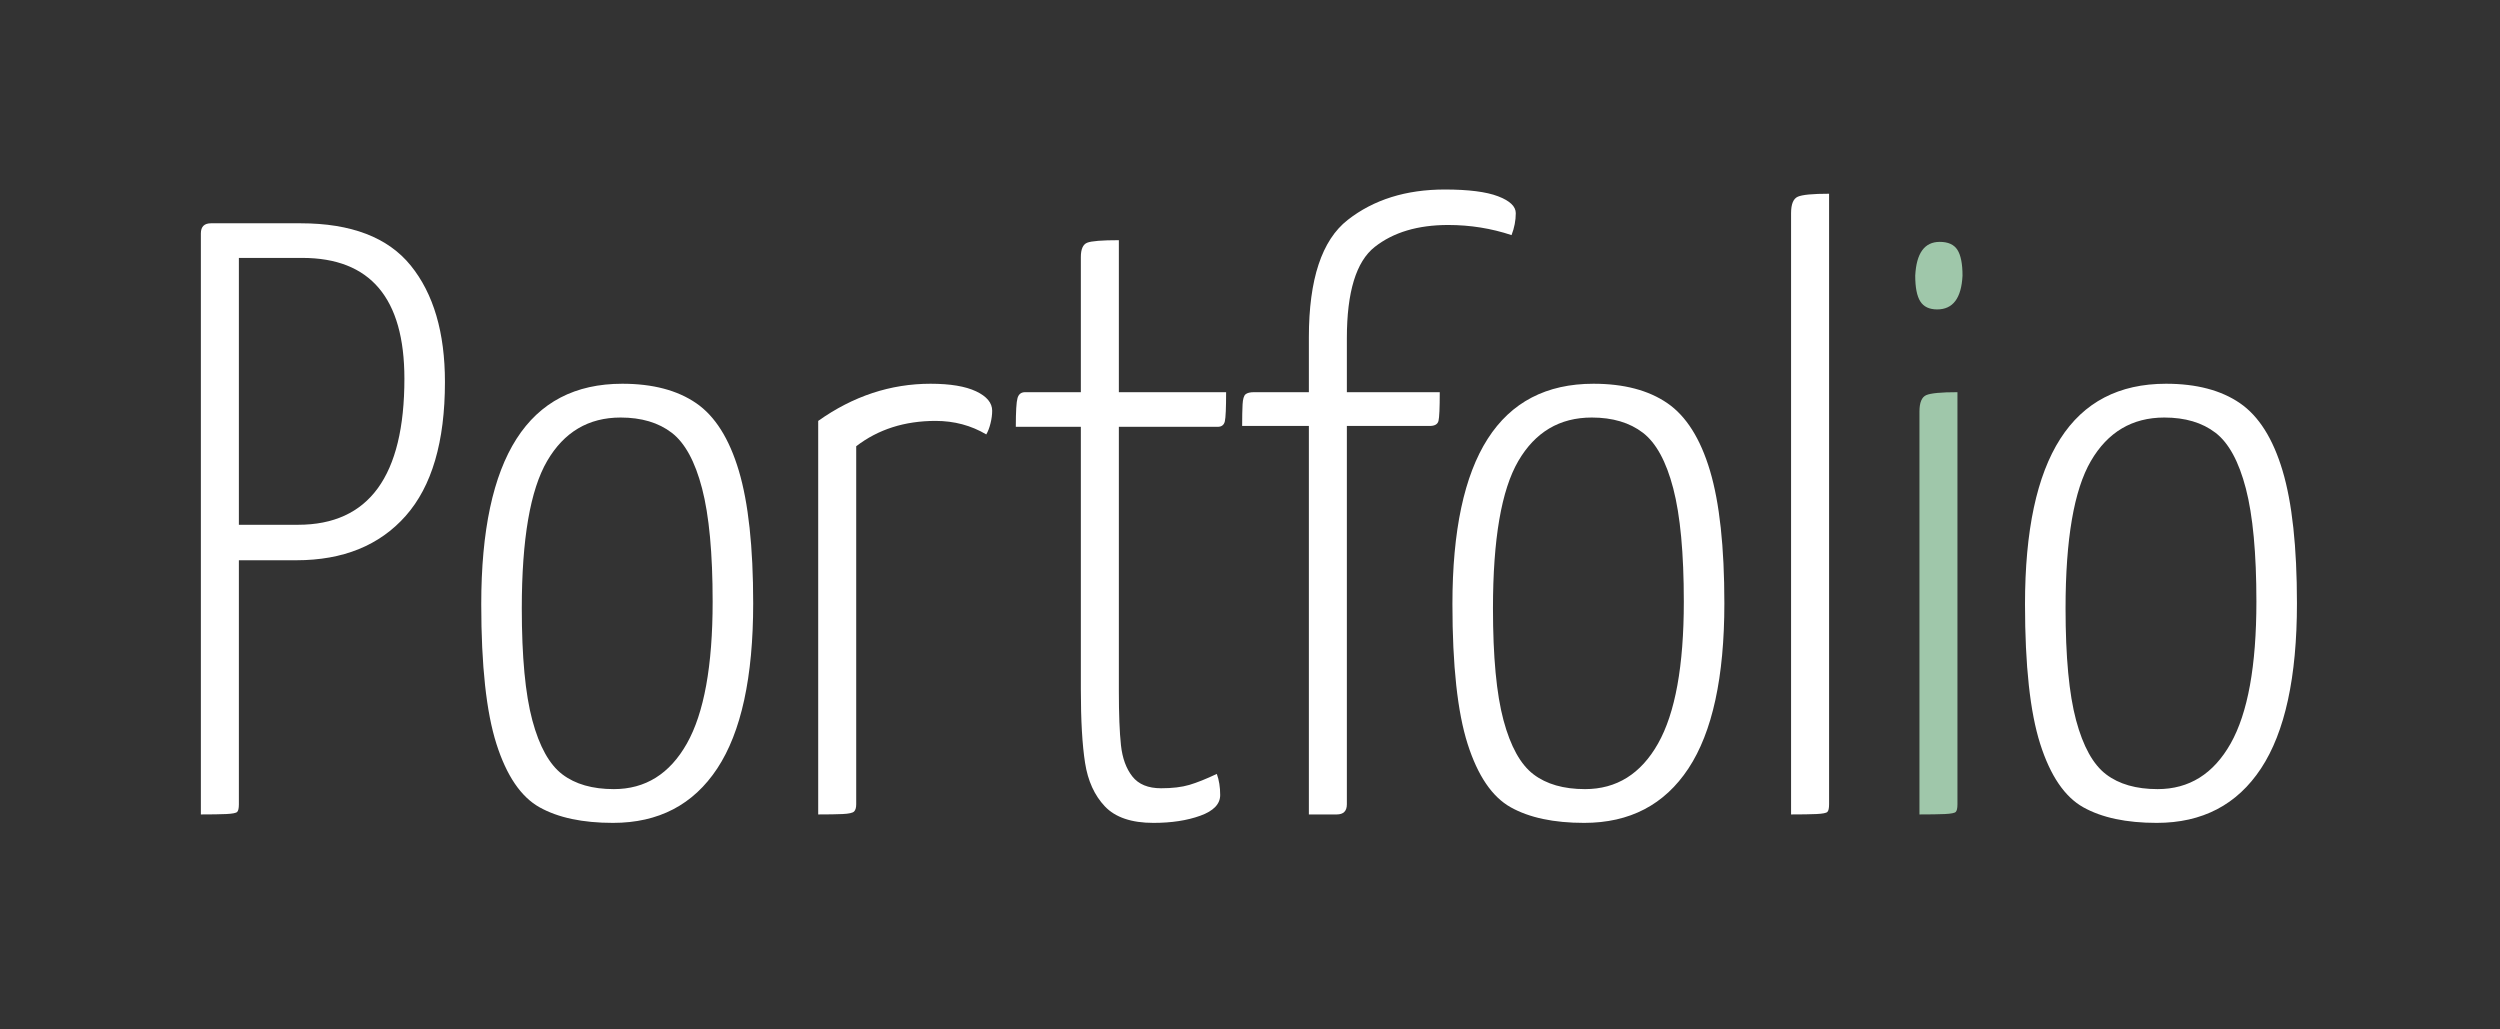 <?xml version="1.0" encoding="utf-8"?>
<svg xmlns="http://www.w3.org/2000/svg" height="1050" preserveAspectRatio="xMidYMid meet" version="1.0" viewBox="0 0 1912.5 787.5" width="2550" zoomAndPan="magnify">
  <rect x="0" y="0" width="1912.5" height="787.5" fill="#333333" stroke="none"/>
  <defs>
    <g/>
  </defs>
  <g fill="#ffffff" fill-opacity="1">
    <g transform="translate(115.555, 623.051)">
      <g>
        <path d="M 114.344 -452.234 C 153.113 -452.234 181.219 -441.461 198.656 -419.922 C 216.102 -398.391 224.828 -368.676 224.828 -330.781 C 224.828 -285.125 214.812 -250.988 194.781 -228.375 C 174.75 -205.758 146.863 -194.453 111.125 -194.453 L 67.188 -194.453 L 67.188 -7.75 C 67.188 -4.738 66.754 -2.801 65.891 -1.938 C 65.035 -1.07 62.238 -0.531 57.5 -0.312 C 52.758 -0.102 46.297 0 38.109 0 L 38.109 -444.484 C 38.109 -449.648 40.695 -452.234 45.875 -452.234 Z M 112.406 -221.594 C 166.676 -221.594 193.812 -258.848 193.812 -333.359 C 193.812 -394.953 167.754 -425.75 115.641 -425.75 L 67.188 -425.75 L 67.188 -221.594 Z M 112.406 -221.594"/>
      </g>
    </g>
  </g>
  <g fill="#ffffff" fill-opacity="1">
    <g transform="translate(345.547, 623.051)">
      <g>
        <path d="M 123.391 6.453 C 100.141 6.453 81.406 2.473 67.188 -5.484 C 52.977 -13.453 41.992 -29.602 34.234 -53.938 C 26.484 -78.281 22.609 -113.922 22.609 -160.859 C 22.609 -273.273 58.57 -329.484 130.5 -329.484 C 153.758 -329.484 172.602 -324.531 187.031 -314.625 C 201.457 -304.719 212.332 -287.488 219.656 -262.938 C 226.977 -238.383 230.641 -204.578 230.641 -161.516 C 230.641 -105.086 221.484 -62.984 203.172 -35.203 C 184.867 -7.43 158.273 6.453 123.391 6.453 Z M 124.047 -19.375 C 148.16 -19.375 166.785 -31.004 179.922 -54.266 C 193.055 -77.523 199.625 -113.703 199.625 -162.797 C 199.625 -199.836 196.93 -228.695 191.547 -249.375 C 186.172 -270.051 178.422 -284.266 168.297 -292.016 C 158.172 -299.766 145.141 -303.641 129.203 -303.641 C 104.66 -303.641 85.926 -292.547 73 -270.359 C 60.082 -248.18 53.625 -210.609 53.625 -157.641 C 53.625 -120.598 56.312 -92.062 61.688 -72.031 C 67.07 -52.008 74.719 -38.227 84.625 -30.688 C 94.531 -23.145 107.672 -19.375 124.047 -19.375 Z M 124.047 -19.375"/>
      </g>
    </g>
  </g>
  <g fill="#ffffff" fill-opacity="1">
    <g transform="translate(587.813, 623.051)">
      <g>
        <path d="M 38.109 -301.062 C 64.816 -320.008 93.461 -329.484 124.047 -329.484 C 139.117 -329.484 150.742 -327.547 158.922 -323.672 C 167.109 -319.797 171.203 -314.844 171.203 -308.812 C 171.203 -305.789 170.77 -302.555 169.906 -299.109 C 169.051 -295.672 167.977 -292.875 166.688 -290.719 C 155.051 -297.613 142.129 -301.062 127.922 -301.062 C 104.234 -301.062 83.988 -294.598 67.188 -281.672 L 67.188 -7.75 C 67.188 -5.164 66.645 -3.332 65.562 -2.25 C 64.488 -1.176 61.582 -0.531 56.844 -0.312 C 52.113 -0.102 45.867 0 38.109 0 Z M 38.109 -301.062"/>
      </g>
    </g>
  </g>
  <g fill="#ffffff" fill-opacity="1">
    <g transform="translate(757.723, 623.051)">
      <g>
        <path d="M 124.688 6.453 C 107.883 6.453 95.5 2.254 87.531 -6.141 C 79.57 -14.535 74.516 -25.625 72.359 -39.406 C 70.203 -53.188 69.125 -71.922 69.125 -95.609 L 69.125 -296.531 L 19.375 -296.531 C 19.375 -308.164 19.805 -315.488 20.672 -318.5 C 21.535 -321.52 23.473 -323.031 26.484 -323.031 L 69.125 -323.031 L 69.125 -426.391 C 69.125 -432.422 70.738 -436.082 73.969 -437.375 C 77.195 -438.664 85.273 -439.312 98.203 -439.312 L 98.203 -323.031 L 180.25 -323.031 C 180.25 -310.969 179.926 -303.535 179.281 -300.734 C 178.633 -297.93 176.801 -296.531 173.781 -296.531 L 98.203 -296.531 L 98.203 -94.328 C 98.203 -76.66 98.738 -62.875 99.812 -52.969 C 100.883 -43.062 103.789 -35.094 108.531 -29.062 C 113.27 -23.039 120.594 -20.031 130.5 -20.031 C 139.113 -20.031 146.328 -20.891 152.141 -22.609 C 157.953 -24.336 164.953 -27.141 173.141 -31.016 C 174.859 -26.273 175.719 -20.891 175.719 -14.859 C 175.719 -7.961 170.656 -2.688 160.531 0.969 C 150.414 4.625 138.469 6.453 124.688 6.453 Z M 124.688 6.453"/>
      </g>
    </g>
  </g>
  <g fill="#ffffff" fill-opacity="1">
    <g transform="translate(940.553, 623.051)">
      <g>
        <path d="M 60.734 -297.188 L 9.688 -297.188 C 9.688 -304.07 9.797 -309.562 10.016 -313.656 C 10.234 -317.75 10.988 -320.332 12.281 -321.406 C 13.57 -322.488 15.723 -323.031 18.734 -323.031 L 60.734 -323.031 L 60.734 -365.016 C 60.734 -409.379 70.641 -439.312 90.453 -454.812 C 110.266 -470.32 135.023 -478.078 164.734 -478.078 C 182.828 -478.078 196.395 -476.352 205.438 -472.906 C 214.488 -469.457 219.016 -465.148 219.016 -459.984 C 219.016 -454.391 217.938 -448.789 215.781 -443.188 C 200.27 -448.352 184.117 -450.938 167.328 -450.938 C 144.066 -450.938 125.328 -445.336 111.109 -434.141 C 96.898 -422.941 89.797 -399.688 89.797 -364.375 L 89.797 -323.031 L 160.859 -323.031 C 160.859 -310.969 160.535 -303.645 159.891 -301.062 C 159.242 -298.477 156.984 -297.188 153.109 -297.188 L 89.797 -297.188 L 89.797 -7.75 C 89.797 -2.582 87.211 0 82.047 0 L 60.734 0 Z M 60.734 -297.188"/>
      </g>
    </g>
  </g>
  <g fill="#ffffff" fill-opacity="1">
    <g transform="translate(1088.497, 623.051)">
      <g>
        <path d="M 123.391 6.453 C 100.141 6.453 81.406 2.473 67.188 -5.484 C 52.977 -13.453 41.992 -29.602 34.234 -53.938 C 26.484 -78.281 22.609 -113.922 22.609 -160.859 C 22.609 -273.273 58.57 -329.484 130.5 -329.484 C 153.758 -329.484 172.602 -324.531 187.031 -314.625 C 201.457 -304.719 212.332 -287.488 219.656 -262.938 C 226.977 -238.383 230.641 -204.578 230.641 -161.516 C 230.641 -105.086 221.484 -62.984 203.172 -35.203 C 184.867 -7.43 158.273 6.453 123.391 6.453 Z M 124.047 -19.375 C 148.16 -19.375 166.785 -31.004 179.922 -54.266 C 193.055 -77.523 199.625 -113.703 199.625 -162.797 C 199.625 -199.836 196.93 -228.695 191.547 -249.375 C 186.172 -270.051 178.422 -284.266 168.297 -292.016 C 158.172 -299.766 145.141 -303.641 129.203 -303.641 C 104.66 -303.641 85.926 -292.547 73 -270.359 C 60.082 -248.18 53.625 -210.609 53.625 -157.641 C 53.625 -120.598 56.312 -92.062 61.688 -72.031 C 67.07 -52.008 74.719 -38.227 84.625 -30.688 C 94.531 -23.145 107.672 -19.375 124.047 -19.375 Z M 124.047 -19.375"/>
      </g>
    </g>
  </g>
  <g fill="#ffffff" fill-opacity="1">
    <g transform="translate(1330.763, 623.051)">
      <g>
        <path d="M 39.406 -459.984 C 39.406 -466.879 41.129 -471.078 44.578 -472.578 C 48.023 -474.086 55.992 -474.844 68.484 -474.844 L 68.484 -7.75 C 68.484 -4.738 68.051 -2.801 67.188 -1.938 C 66.32 -1.07 63.52 -0.531 58.781 -0.312 C 54.051 -0.102 47.594 0 39.406 0 Z M 39.406 -459.984"/>
      </g>
    </g>
  </g>
  <g fill="#9fc7aa" fill-opacity="1">
    <g transform="translate(1428.323, 623.051)">
      <g>
        <path d="M 40.062 -308.172 C 40.062 -315.055 41.781 -319.254 45.219 -320.766 C 48.664 -322.273 56.633 -323.031 69.125 -323.031 L 69.125 -7.75 C 69.125 -4.738 68.691 -2.801 67.828 -1.938 C 66.973 -1.07 64.176 -0.531 59.438 -0.312 C 54.695 -0.102 48.238 0 40.062 0 Z M 53.625 -386.344 C 47.594 -386.344 43.285 -388.383 40.703 -392.469 C 38.117 -396.562 36.828 -403.129 36.828 -412.172 C 37.691 -429.398 43.938 -438.016 55.562 -438.016 C 62.02 -438.016 66.539 -435.969 69.125 -431.875 C 71.707 -427.789 73 -421.223 73 -412.172 C 72.145 -394.953 65.688 -386.344 53.625 -386.344 Z M 53.625 -386.344"/>
      </g>
    </g>
  </g>
  <g fill="#ffffff" fill-opacity="1">
    <g transform="translate(1526.523, 623.051)">
      <g>
        <path d="M 123.391 6.453 C 100.141 6.453 81.406 2.473 67.188 -5.484 C 52.977 -13.453 41.992 -29.602 34.234 -53.938 C 26.484 -78.281 22.609 -113.922 22.609 -160.859 C 22.609 -273.273 58.57 -329.484 130.5 -329.484 C 153.758 -329.484 172.602 -324.531 187.031 -314.625 C 201.457 -304.719 212.332 -287.488 219.656 -262.938 C 226.977 -238.383 230.641 -204.578 230.641 -161.516 C 230.641 -105.086 221.484 -62.984 203.172 -35.203 C 184.867 -7.43 158.273 6.453 123.391 6.453 Z M 124.047 -19.375 C 148.16 -19.375 166.785 -31.004 179.922 -54.266 C 193.055 -77.523 199.625 -113.703 199.625 -162.797 C 199.625 -199.836 196.93 -228.695 191.547 -249.375 C 186.172 -270.051 178.422 -284.266 168.297 -292.016 C 158.172 -299.766 145.141 -303.641 129.203 -303.641 C 104.66 -303.641 85.926 -292.547 73 -270.359 C 60.082 -248.18 53.625 -210.609 53.625 -157.641 C 53.625 -120.598 56.312 -92.062 61.688 -72.031 C 67.07 -52.008 74.719 -38.227 84.625 -30.688 C 94.531 -23.145 107.672 -19.375 124.047 -19.375 Z M 124.047 -19.375"/>
      </g>
    </g>
  </g>
</svg>